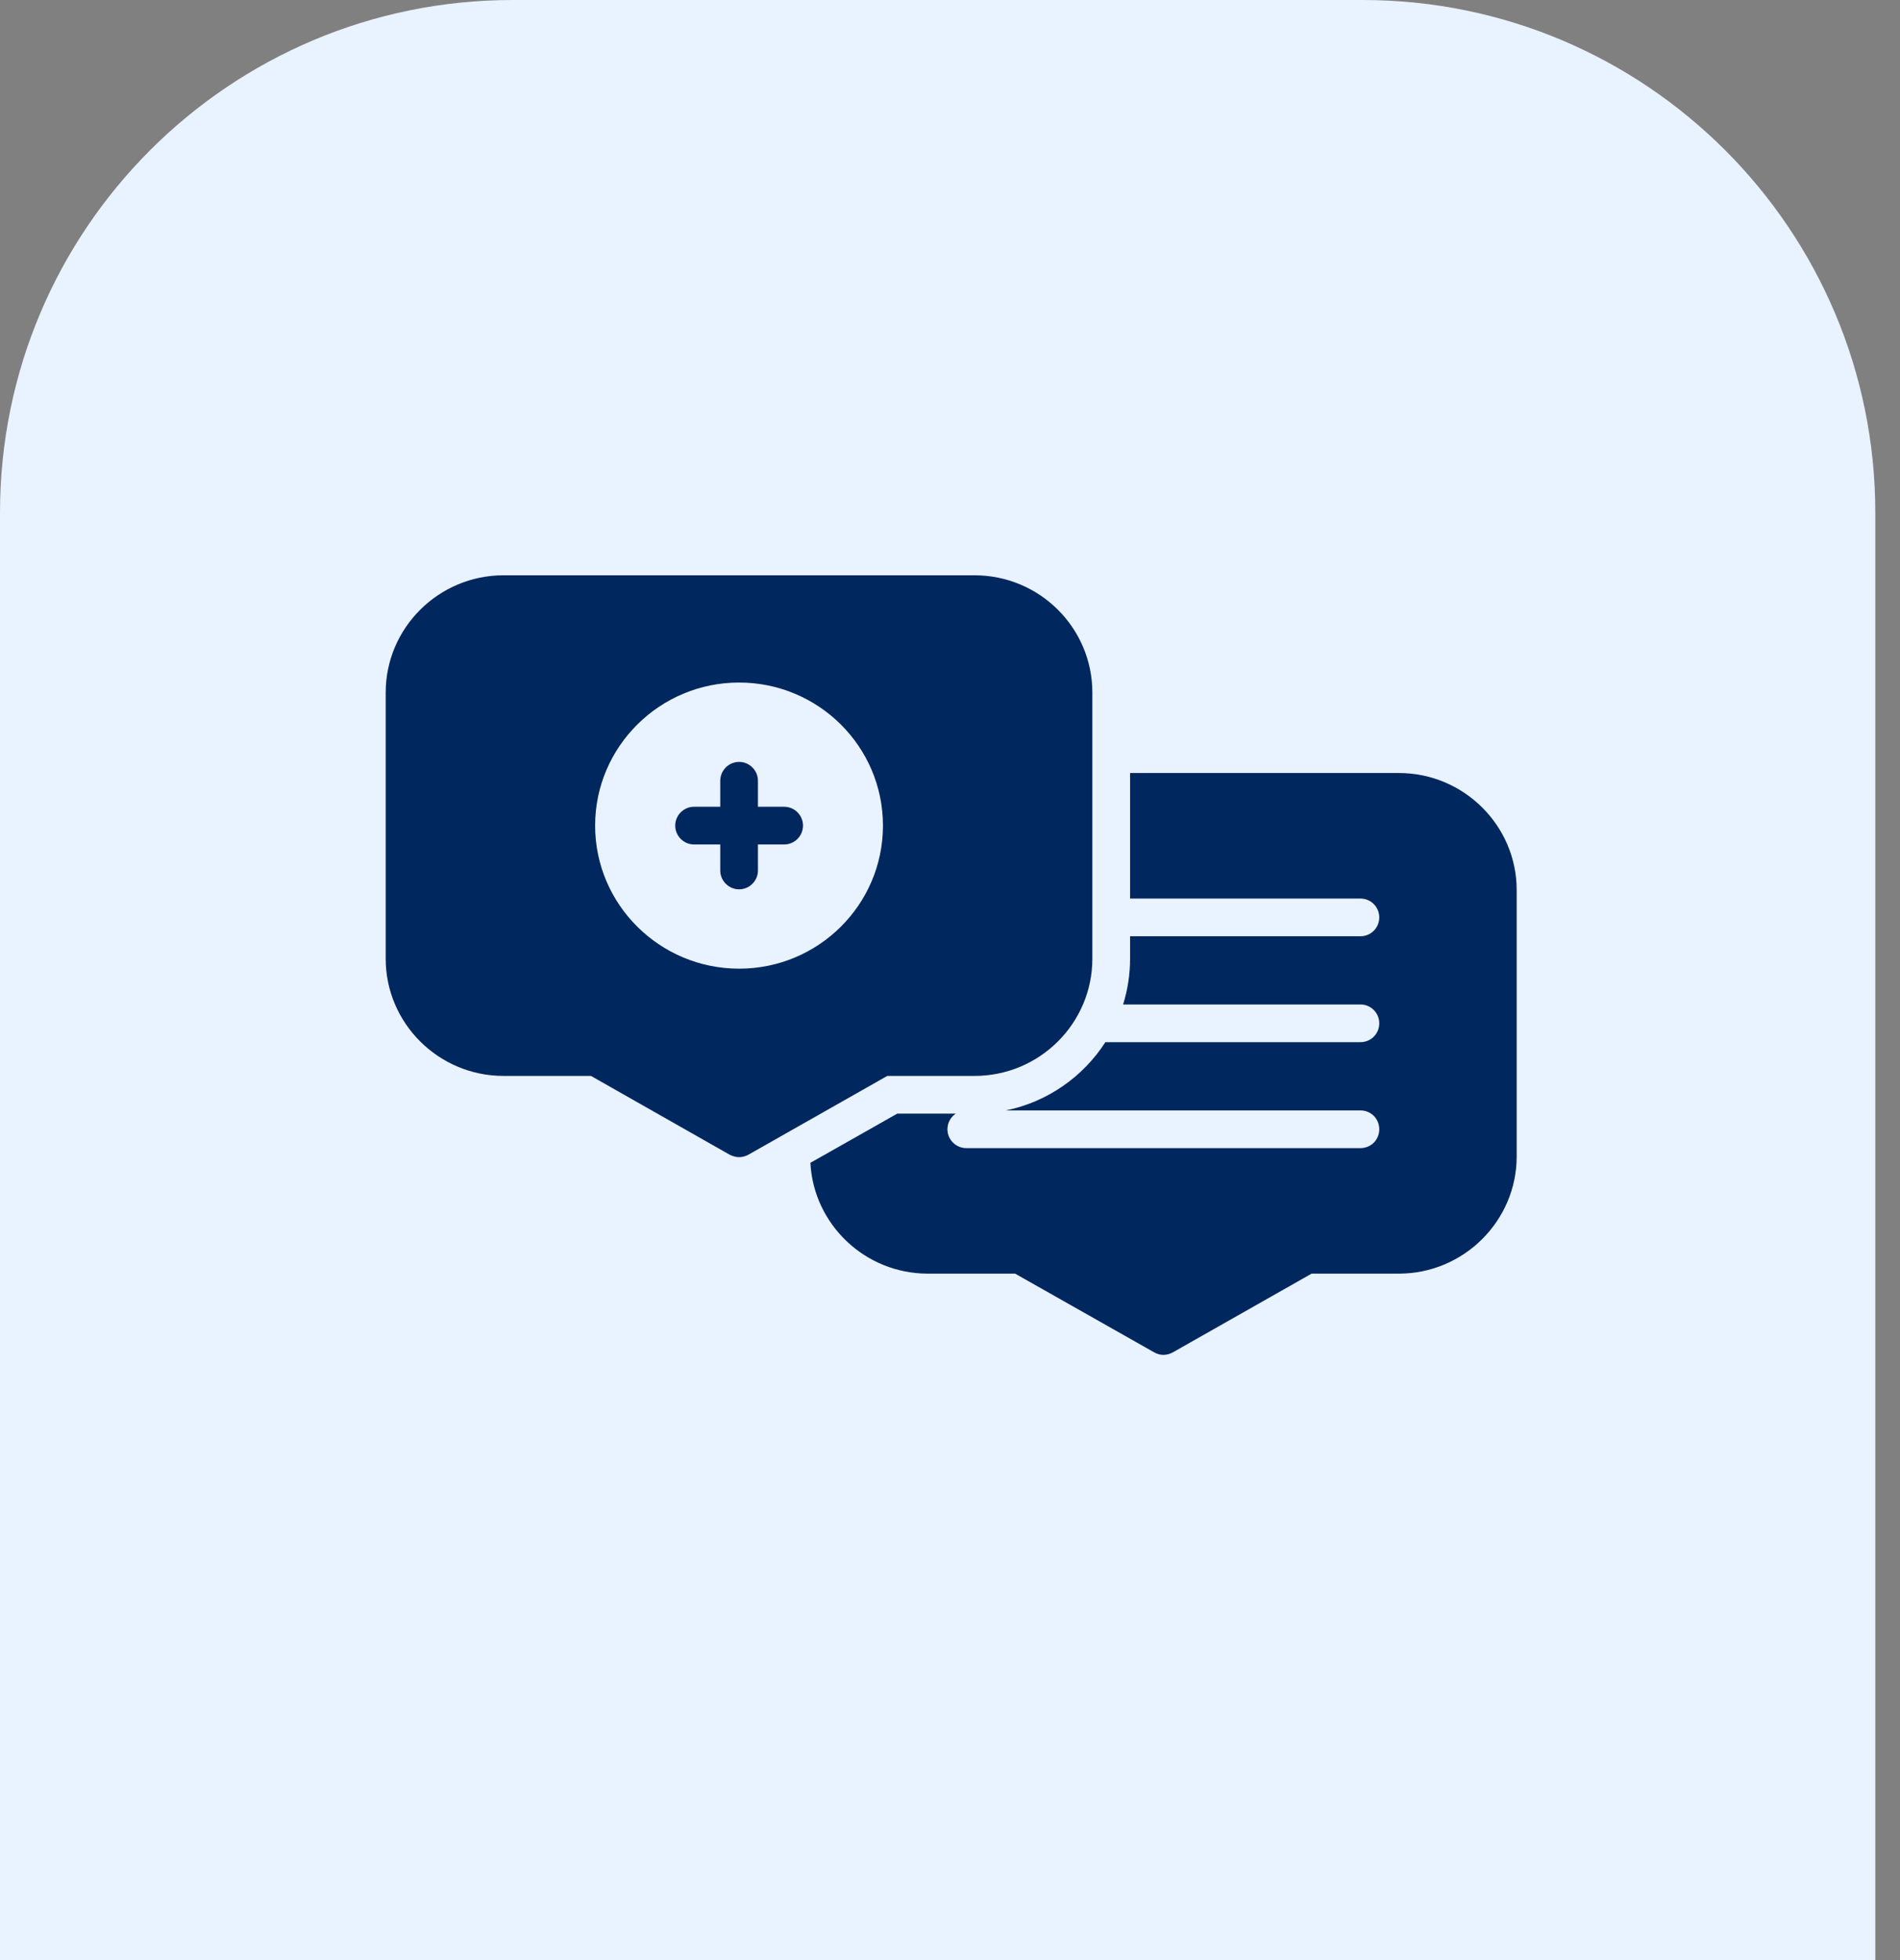 <svg width="63" height="65" viewBox="0 0 63 65" fill="none" xmlns="http://www.w3.org/2000/svg">
<rect x="0" y="0" width="63" height="65" fill="#808080" stroke="none"/>
<path d="M0 17C0 7.611 7.611 0 17 0H45.181C54.569 0 62.181 7.611 62.181 17V65H0V17Z" fill="#E9F2FF"/>
<path d="M26.001 26.751H25.132V25.889C25.132 25.545 24.851 25.264 24.507 25.264C24.164 25.264 23.882 25.545 23.882 25.889V26.751H23.014C22.67 26.751 22.389 27.032 22.389 27.376C22.389 27.72 22.67 28.001 23.014 28.001H23.882V28.864C23.882 29.207 24.164 29.489 24.507 29.489C24.851 29.489 25.132 29.207 25.132 28.864V28.001H26.001C26.345 28.001 26.626 27.72 26.626 27.376C26.626 27.032 26.345 26.751 26.001 26.751Z" fill="#00275E"/>
<path d="M32.314 35.676C34.47 35.676 36.22 33.932 36.22 31.789V22.964C36.22 20.82 34.47 19.076 32.314 19.076H16.695C14.545 19.076 12.789 20.82 12.789 22.964V31.789C12.789 33.932 14.545 35.676 16.695 35.676H19.595L24.195 38.289C24.295 38.339 24.402 38.37 24.508 38.37C24.614 38.37 24.72 38.339 24.814 38.289L29.42 35.676H32.314ZM24.508 32.12C21.877 32.12 19.733 29.995 19.733 27.376C19.733 24.757 21.877 22.632 24.508 22.632C27.139 22.632 29.277 24.757 29.277 27.376C29.277 29.995 27.139 32.12 24.508 32.12Z" fill="#00275E"/>
<path d="M46.384 25.632H37.471V29.795H45.109C45.459 29.795 45.734 30.076 45.734 30.42C45.734 30.764 45.459 31.045 45.109 31.045H37.471V31.789C37.471 32.314 37.39 32.826 37.24 33.307H45.109C45.459 33.307 45.734 33.589 45.734 33.932C45.734 34.276 45.459 34.557 45.109 34.557H36.652C35.915 35.701 34.734 36.539 33.352 36.82H45.109C45.459 36.82 45.734 37.095 45.734 37.445C45.734 37.795 45.459 38.07 45.109 38.07H32.04C31.696 38.07 31.415 37.789 31.415 37.445C31.415 37.226 31.527 37.039 31.69 36.926H29.752L28.109 37.857L26.871 38.557C26.977 40.601 28.684 42.232 30.765 42.232H33.659L38.265 44.839C38.365 44.895 38.471 44.926 38.577 44.926C38.684 44.926 38.79 44.895 38.884 44.845L43.49 42.232H46.384C48.534 42.232 50.29 40.482 50.29 38.345V29.514C50.29 27.376 48.534 25.632 46.384 25.632Z" fill="#00275E"/>
</svg>
